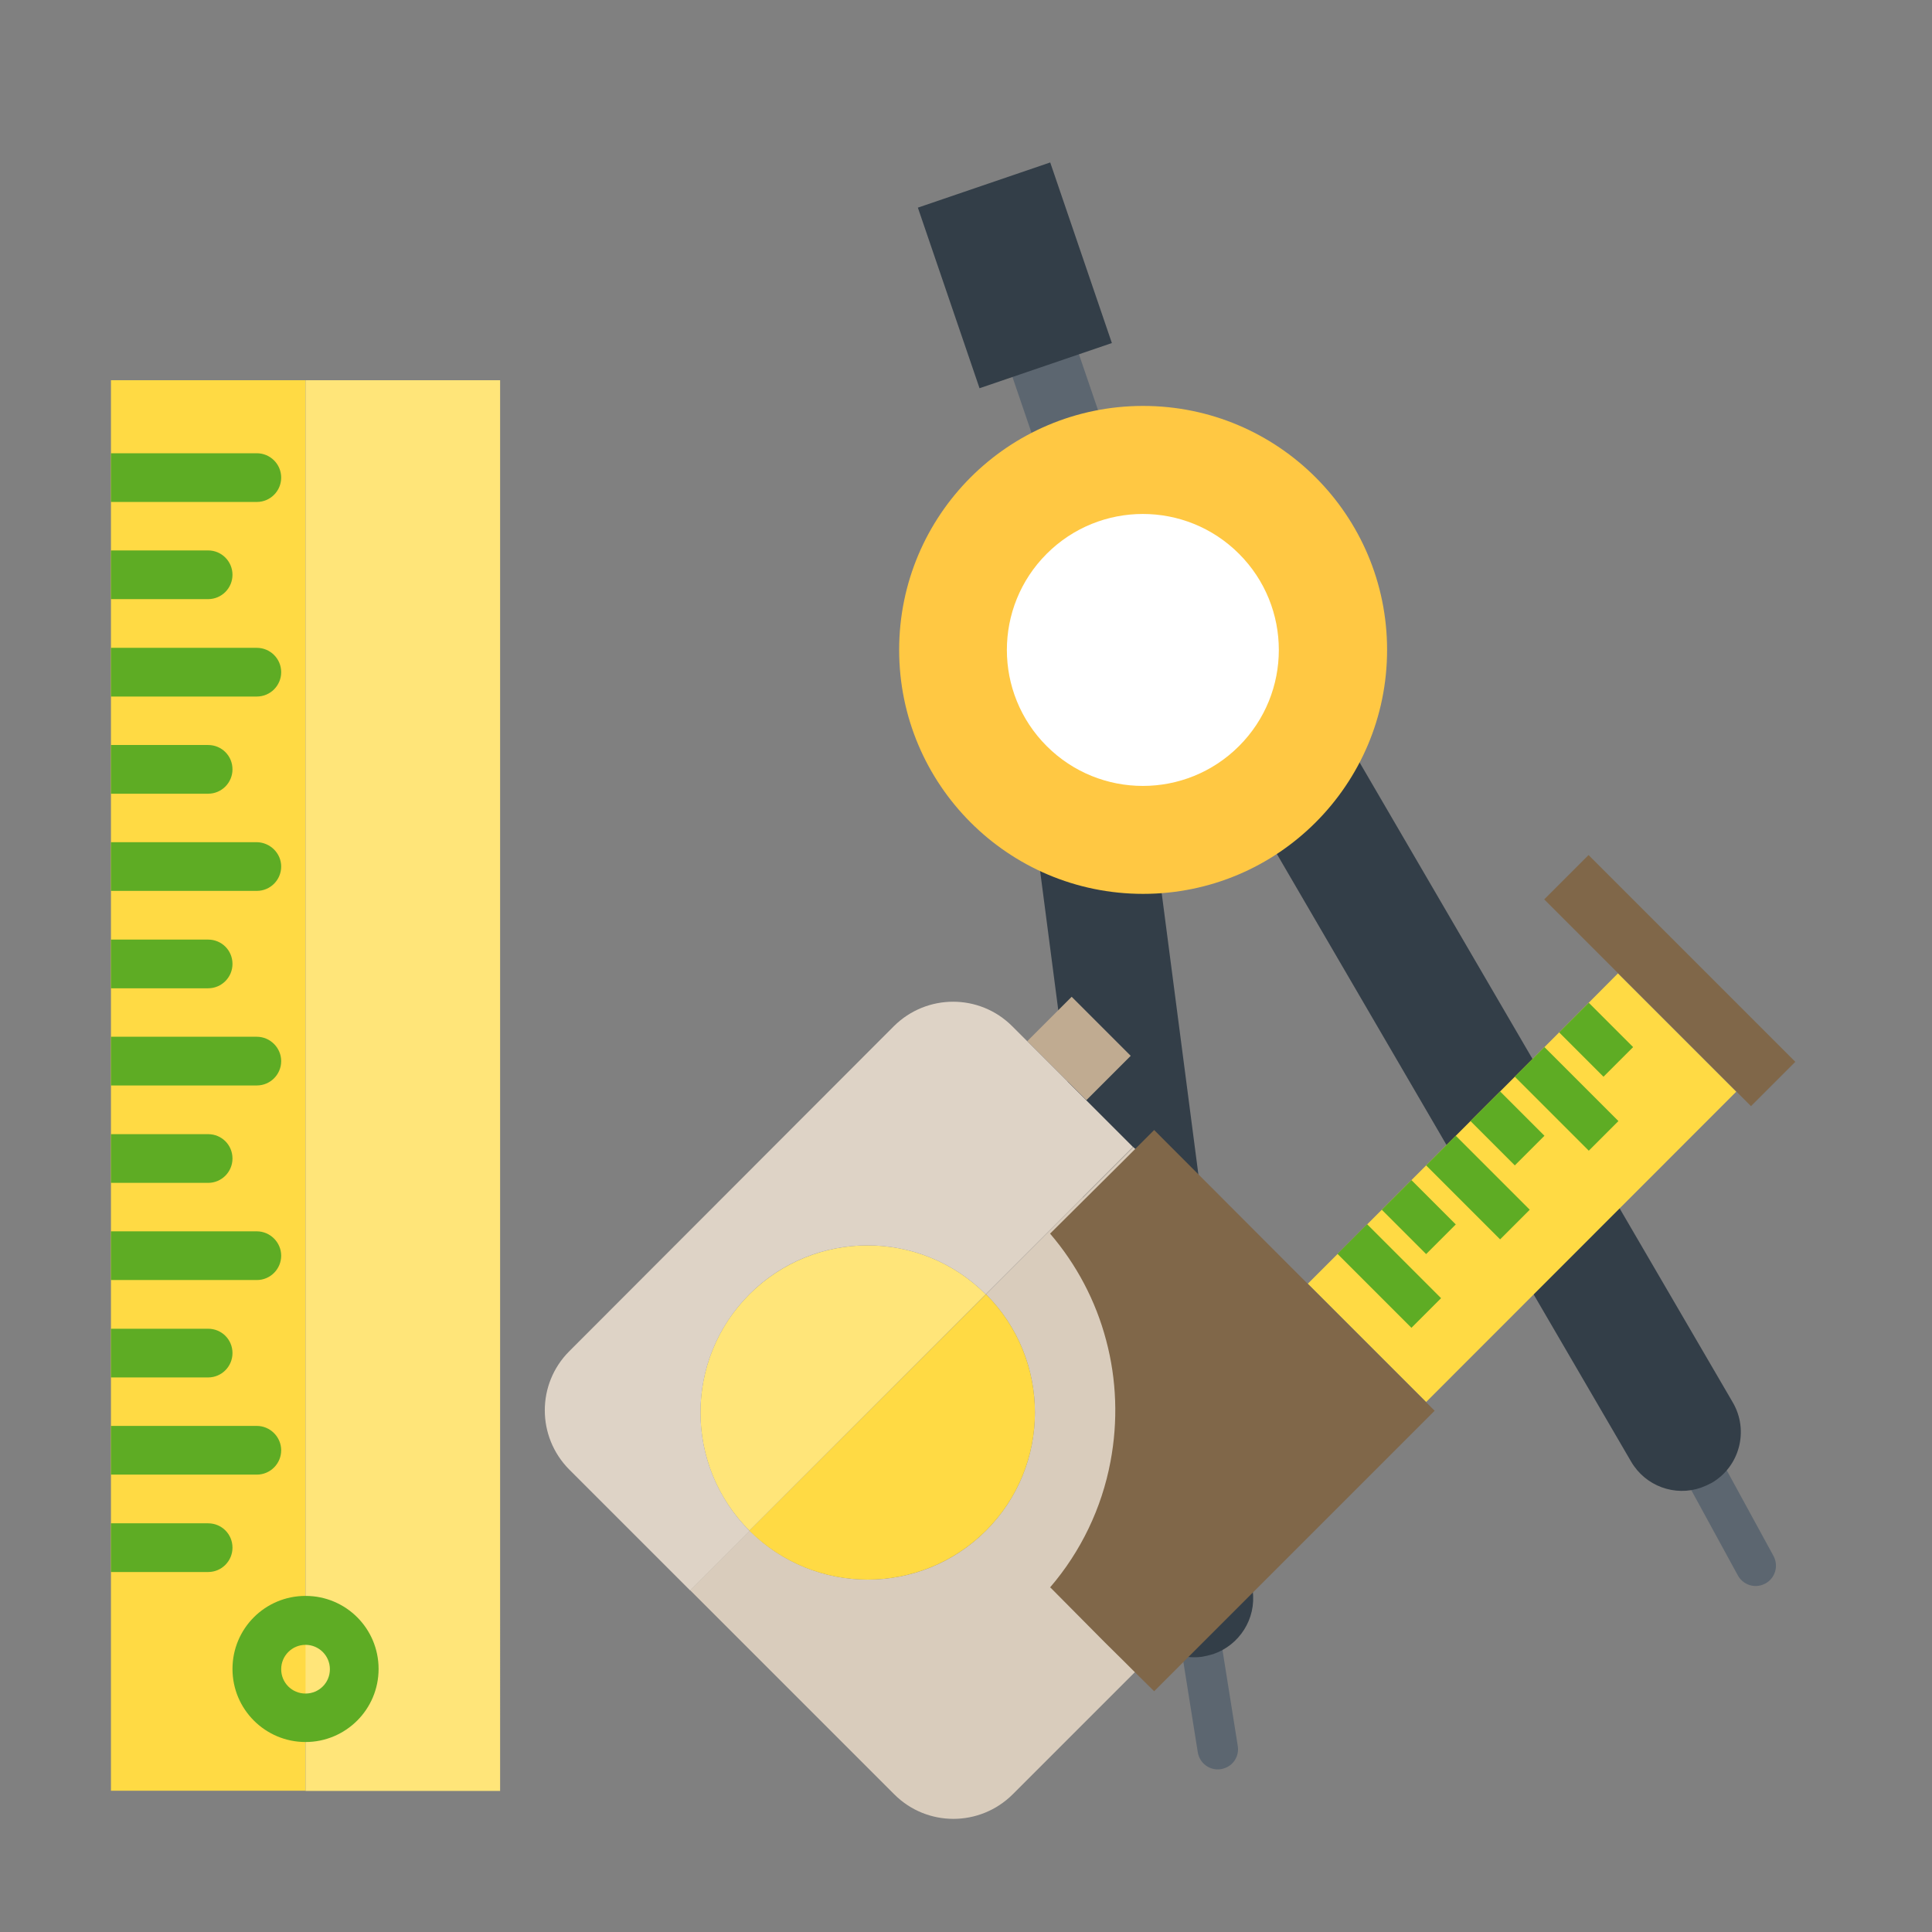 <?xml version="1.0" encoding="utf-8"?>
<!-- Generator: Adobe Illustrator 23.0.0, SVG Export Plug-In . SVG Version: 6.00 Build 0)  -->
<svg version="1.1" id="Livello_1" xmlns="http://www.w3.org/2000/svg" xmlns:xlink="http://www.w3.org/1999/xlink" x="0px" y="0px"
	 viewBox="0 0 841 841" style="enable-background:new 0 0 841 841;" xml:space="preserve">
<rect x="0" y="0" width="841" height="841" fill="#808080" stroke="none"/>
<style type="text/css">
	.st0{fill:#5C6670;}
	.st1{fill:#333E48;}
	.st2{fill:#FFC843;}
	.st3{fill:#FFFFFF;}
	.st4{fill:#FFDA44;}
	.st5{fill:#806749;}
	.st6{fill:#C0AB91;}
	.st7{fill:#5EAC24;}
	.st8{fill:#D9CCBC;}
	.st9{fill:#FFE579;}
	.st10{fill:#DED3C6;}
</style>
<g>
	<g>
		<path class="st0" d="M533,769.7c-0.5,0.2-1,0.3-1.5,0.4c-4.8,0.8-9.3-2.5-10.1-7.3l-11.3-70.9c-0.8-4.8,2.5-9.3,7.3-10.1
			c4.8-0.8,9.3,2.5,10.1,7.3l11.3,70.9C539.5,764.3,537,768.4,533,769.7z"/>
		<path class="st1" d="M528.2,720c-1.6,0.5-3.3,0.9-5,1.2c-14,1.8-26.9-8.1-28.7-22.1l-52.5-402.5c-1.8-14,8.1-26.9,22.1-28.7
			c14-1.8,26.9,8.1,28.7,22.1l52.5,402.5C546.9,704.7,539.5,716.1,528.2,720z"/>
	</g>
	<g>
		<path class="st0" d="M767.1,689.9c-4,1.4-8.5-0.3-10.6-4.1l-34.4-63c-2.3-4.3-0.8-9.6,3.5-12c4.3-2.3,9.7-0.8,12,3.5l34.4,63
			c2.3,4.3,0.8,9.6-3.5,12C768,689.5,767.6,689.7,767.1,689.9z"/>
		<path class="st1" d="M740.4,647.6c-11.3,3.9-24.1-0.6-30.4-11.4L505.6,285.6c-7.1-12.2-3-27.9,9.2-35c12.2-7.1,27.9-3,35,9.2
			l204.5,350.7c7.1,12.2,3,27.9-9.2,35C743.6,646.3,742,647,740.4,647.6z"/>
	</g>
	
		<rect x="445.2" y="149.8" transform="matrix(0.946 -0.323 0.323 0.946 -31.61 158.034)" class="st0" width="30.6" height="48.9"/>
	<circle class="st2" cx="497.6" cy="282.9" r="106.2"/>
	
		<ellipse transform="matrix(0.707 -0.707 0.707 0.707 -54.33 434.714)" class="st3" cx="497.6" cy="282.9" rx="59.2" ry="59.2"/>
	
		<rect x="411.5" y="78.4" transform="matrix(0.946 -0.323 0.323 0.946 -15.053 149.135)" class="st1" width="60.9" height="83.1"/>
</g>
<g id="surface1">
	<path class="st4" d="M755.8,475.2l-51.5-51.5L685.1,443l19.3,19.3L685.1,443l-19.3,19.3l32.2,32.2l-32.2-32.2l-19.3,19.3l19.3,19.3
		l-19.3-19.3l-38.6,38.6l19.3,19.3l-19.3-19.3l-19.3,19.3l32.2,32.2l-32.2-32.2l-19.3,19.3l51.5,51.5L755.8,475.2z M659.4,533
		l-32.2-32.2L659.4,533z"/>
	<path class="st5" d="M672.2,391.5l19.3-19.3l90,90l-19.3,19.3L672.2,391.5z"/>
	<path class="st6" d="M447.2,453.2l19.3-19.3l25.7,25.7l-19.3,19.3L447.2,453.2z"/>
	<path class="st5" d="M498.6,723.3L498.6,723.3l3.3,3.4L498.6,723.3z"/>
	<path class="st5" d="M490.6,583.4c4.5,17.2,5.2,35.3,1.9,52.8C495.8,618.7,495.2,600.6,490.6,583.4z"/>
	<path class="st5" d="M490.1,714.8l8.5,8.5v-0.1L490.1,714.8z"/>
	<path class="st7" d="M678.7,449.4l12.9-12.9l19.3,19.3L698,468.7L678.7,449.4z"/>
	<path class="st7" d="M659.4,468.7l12.9-12.9l32.2,32.2l-12.9,12.9L659.4,468.7z"/>
	<path class="st7" d="M640.1,488l12.9-12.9l19.3,19.3l-12.9,12.9L640.1,488z"/>
	<path class="st7" d="M620.8,507.3l12.9-12.9l32.2,32.2L653,539.5L620.8,507.3z"/>
	<path class="st7" d="M601.5,526.6l12.9-12.9l19.3,19.3l-12.9,12.9L601.5,526.6z"/>
	<path class="st7" d="M582.2,545.8l12.9-12.9l32.2,32.2L614.4,578L582.2,545.8z"/>
	<path class="st8" d="M493.3,499.3l-64.1,64.1c28.4,28.4,28.4,74.5,0,102.9c-28.4,28.4-74.5,28.4-102.9,0l-25.9,25.9l88.9,88.9
		c14.2,14.2,37.2,14.2,51.5,0l57.9-57.9l-32.1-32.1l23.7,23.7l-23.6-23.8l-0.3-0.2c13.5-15.7,22.5-34.6,26.3-54.8
		c-3.8,20.3-12.9,39.2-26.3,54.8c13.5-15.7,22.5-34.5,26.3-54.8c3.4-17.5,2.7-35.5-1.9-52.8c-4.5-17.1-12.9-32.9-24.5-46.3
		c11.5,13.4,19.9,29.3,24.5,46.3c-4.5-17.1-12.9-32.9-24.5-46.4l32.4-32.4L493.3,499.3z"/>
	<path class="st4" d="M429.2,666.3c28.4-28.4,28.4-74.5,0-102.9L326.2,666.3C354.7,694.7,400.7,694.7,429.2,666.3z"/>
	<path class="st9" d="M326.2,563.4c-28.4,28.4-28.4,74.5,0,102.9l102.9-102.9C400.7,535,354.7,535,326.2,563.4z"/>
	<path class="st10" d="M326.2,563.4c28.4-28.4,74.5-28.4,102.9,0l64.1-64.1l-52.6-52.6c-14.2-14.2-37.2-14.2-51.5,0L247.8,588.2
		c-14.2,14.2-14.2,37.2,0,51.5l52.6,52.6l25.9-25.9C297.8,637.9,297.8,591.9,326.2,563.4z"/>
	<path class="st5" d="M481.5,583.4c4.6,17.2,5.2,35.3,1.9,52.8c-3.8,20.3-12.9,39.2-26.3,54.8l0.3,0.2l23.6,23.8l8.5,8.4l3.3,3.3
		l9.6,9.5l122.1-122.1l-31.3-31.3l-33-33l-57.8-57.9l-12.9,12.9l-32.2,32.2l32.2-32.2L457.1,537C468.6,550.4,477,566.3,481.5,583.4z
		"/>
</g>
<g>
	<path class="st9" d="M154.1,726.6c0,11.7-9.5,21.2-21.2,21.2s-21.2-9.5-21.2-21.2s9.5-21.2,21.2-21.2S154.1,714.9,154.1,726.6z"/>
	<path class="st4" d="M111.8,726.6c0,11.7,9.5,21.1,21.2,21.2v-42.3C121.3,705.4,111.8,714.9,111.8,726.6z"/>
	<path class="st4" d="M111.8,726.6c0-11.7,9.5-21.1,21.2-21.2V165.5H48.3v614H133v-31.8C121.3,747.7,111.8,738.3,111.8,726.6z"/>
	<path class="st9" d="M217.7,165.5H133v539.9c11.7,0,21.2,9.5,21.2,21.2s-9.5,21.2-21.2,21.2v31.8h84.7V165.5z"/>
	<path class="st7" d="M101.2,673.7c0,5.8-4.7,10.6-10.6,10.6H48.3v-21.2h42.3C96.5,663.1,101.2,667.8,101.2,673.7z"/>
	<path class="st7" d="M122.4,631.3c0,5.8-4.7,10.6-10.6,10.6H48.3v-21.2h63.5C117.6,620.7,122.4,625.5,122.4,631.3z"/>
	<path class="st7" d="M101.2,589c0,5.8-4.7,10.6-10.6,10.6H48.3v-21.2h42.3C96.5,578.4,101.2,583.1,101.2,589z"/>
	<path class="st7" d="M122.4,546.6c0,5.8-4.7,10.6-10.6,10.6H48.3V536h63.5C117.6,536,122.4,540.8,122.4,546.6z"/>
	<path class="st7" d="M101.2,504.3c0,5.8-4.7,10.6-10.6,10.6H48.3v-21.2h42.3C96.5,493.7,101.2,498.4,101.2,504.3z"/>
	<path class="st7" d="M122.4,461.9c0,5.8-4.7,10.6-10.6,10.6H48.3v-21.2h63.5C117.6,451.3,122.4,456.1,122.4,461.9z"/>
	<path class="st7" d="M101.2,419.6c0,5.8-4.7,10.6-10.6,10.6H48.3V409h42.3C96.5,409,101.2,413.7,101.2,419.6z"/>
	<path class="st7" d="M122.4,377.2c0,5.8-4.7,10.6-10.6,10.6H48.3v-21.2h63.5C117.6,366.7,122.4,371.4,122.4,377.2z"/>
	<path class="st7" d="M101.2,334.9c0,5.8-4.7,10.6-10.6,10.6H48.3v-21.2h42.3C96.5,324.3,101.2,329,101.2,334.9z"/>
	<path class="st7" d="M122.4,292.6c0,5.8-4.7,10.6-10.6,10.6H48.3V282h63.5C117.6,282,122.4,286.7,122.4,292.6z"/>
	<path class="st7" d="M101.2,250.2c0,5.8-4.7,10.6-10.6,10.6H48.3v-21.2h42.3C96.5,239.6,101.2,244.4,101.2,250.2z"/>
	<path class="st7" d="M122.4,207.9c0,5.8-4.7,10.6-10.6,10.6H48.3v-21.2h63.5C117.6,197.3,122.4,202,122.4,207.9z"/>
	<path class="st7" d="M133,758.3c-17.5,0-31.8-14.2-31.8-31.8s14.2-31.8,31.8-31.8s31.8,14.2,31.8,31.8S150.5,758.3,133,758.3z
		 M133,716c-5.8,0-10.6,4.7-10.6,10.6s4.7,10.6,10.6,10.6s10.6-4.7,10.6-10.6S138.8,716,133,716z"/>
</g>
</svg>

